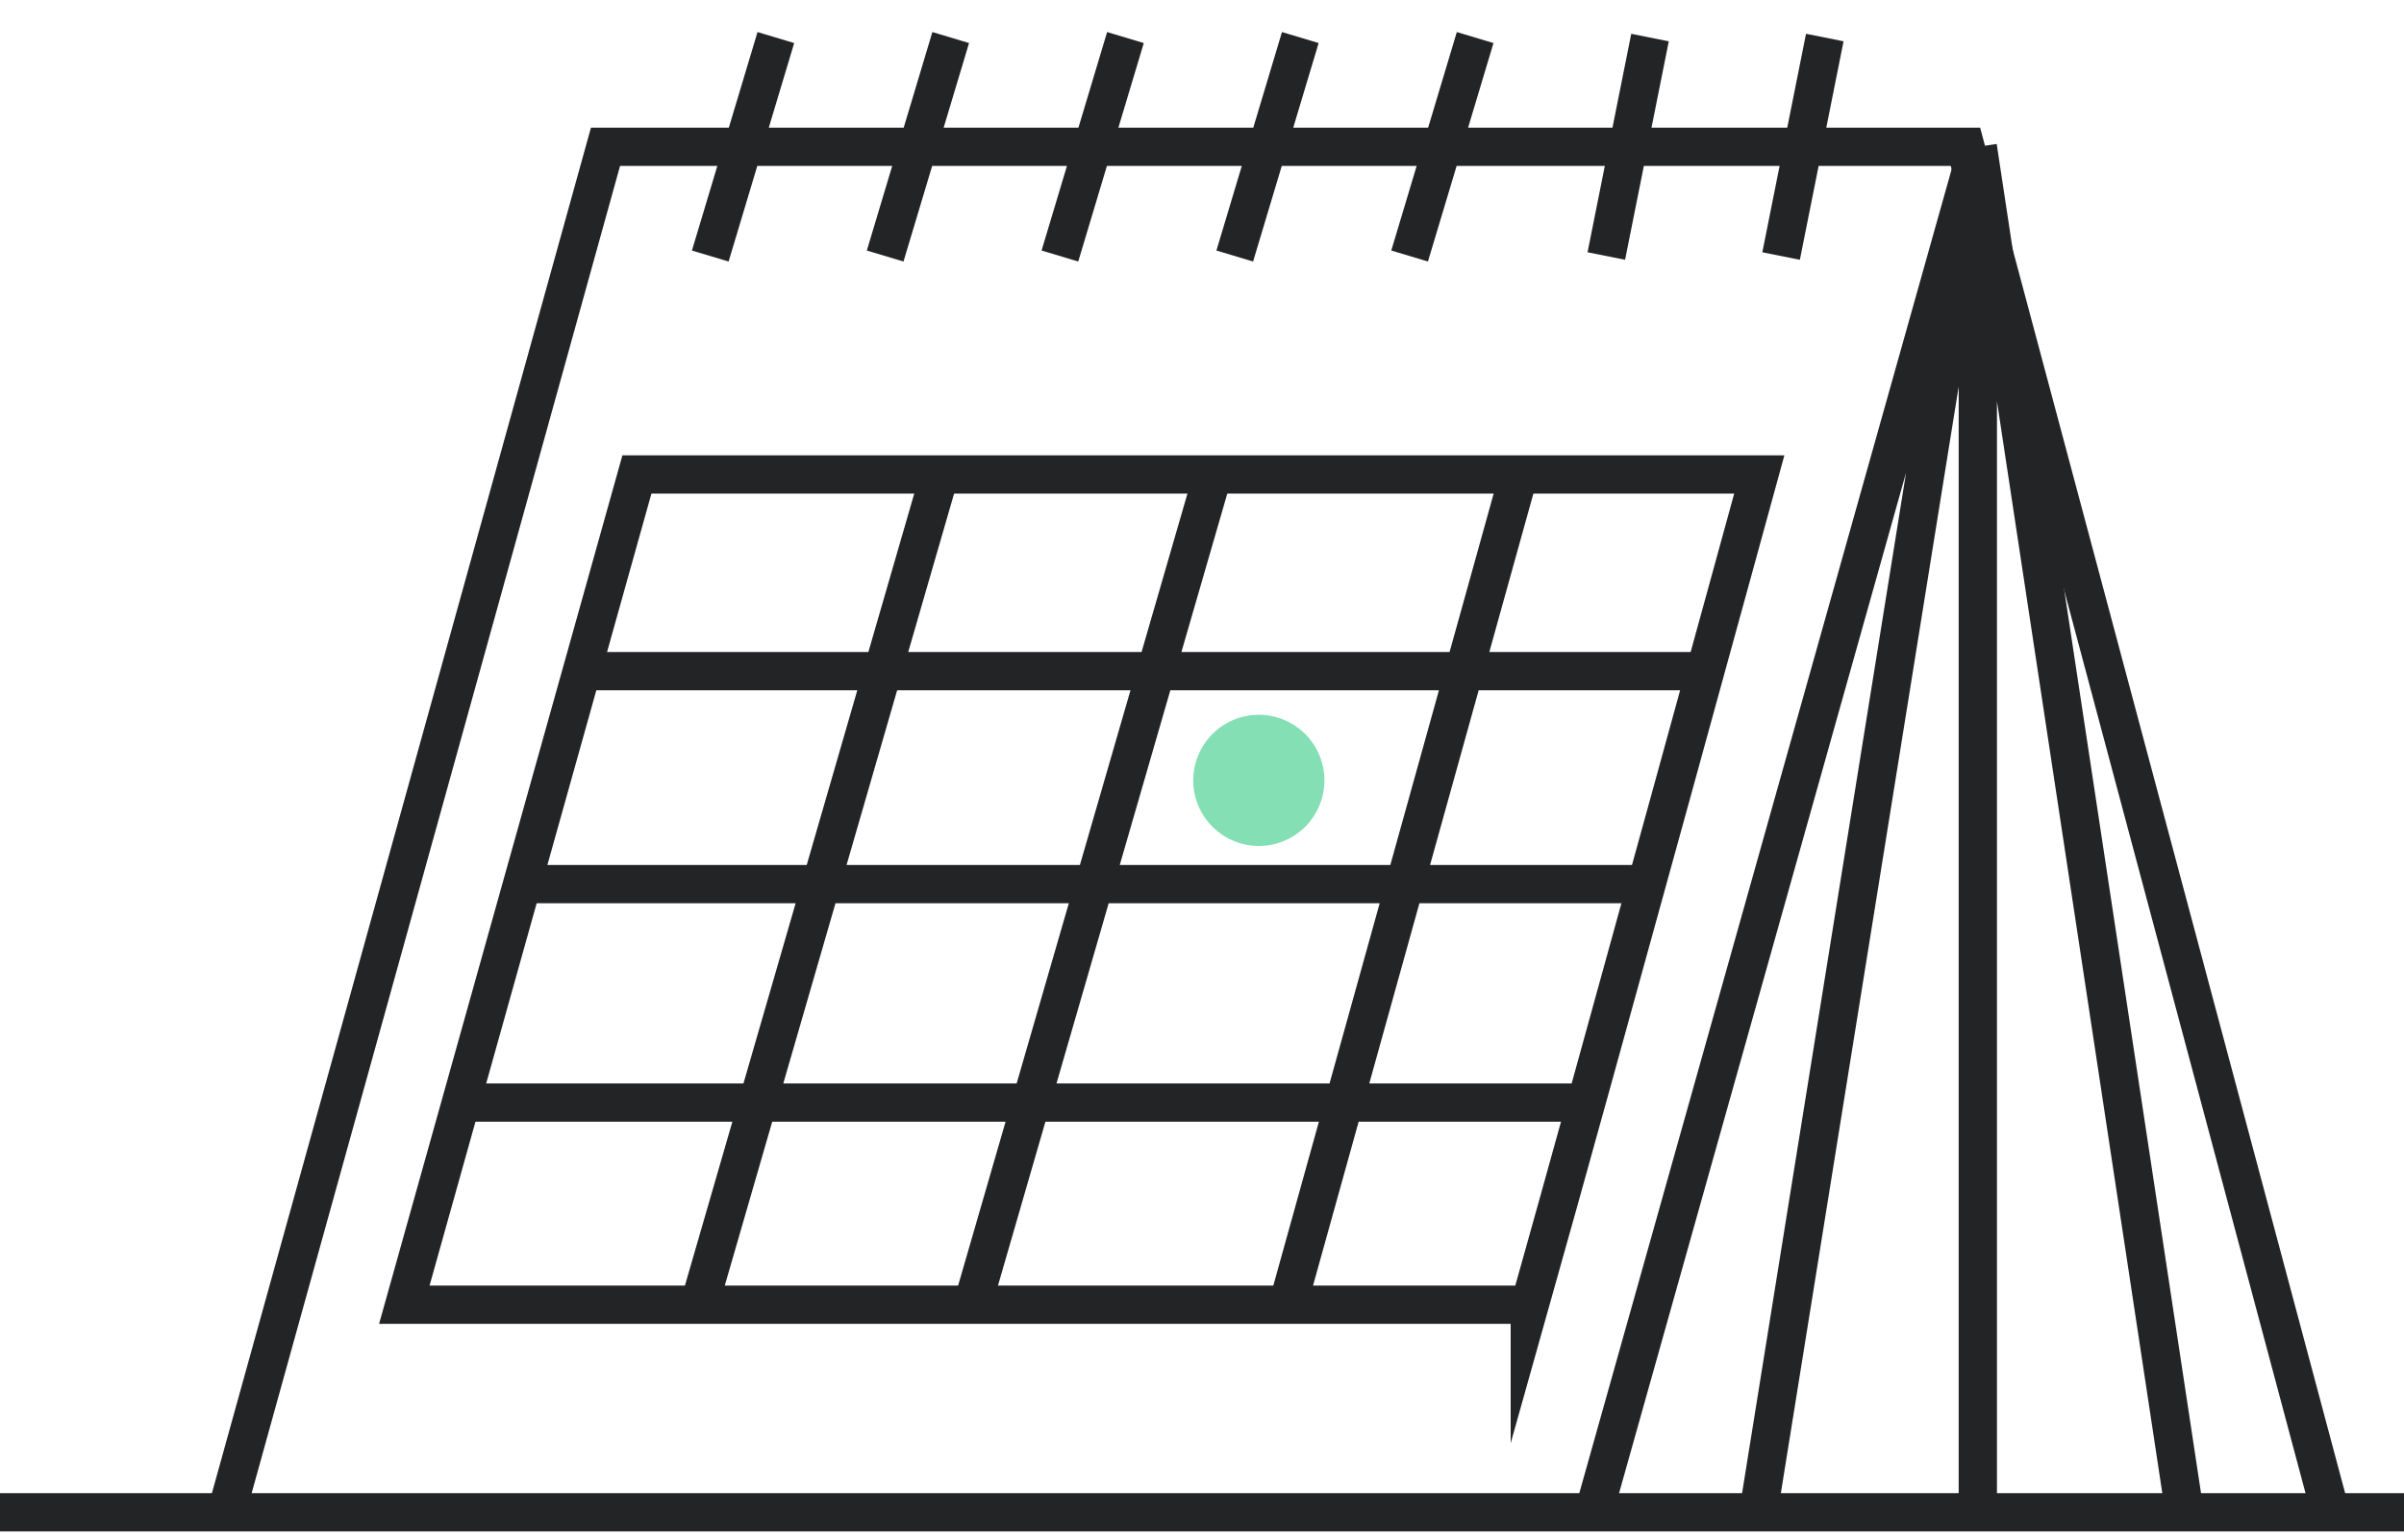 <svg width="64" height="41" viewBox="0 0 64 41" fill="none" xmlns="http://www.w3.org/2000/svg"><path d="M52.654 3.91L42.472 40.126M52.653 3.91l5.527 36.508m-11.344-.291L52.654 3.91v36.218M0 40.273h64m-23.273-5.528H10.764l6.192-22.109h29.88s-4.337 15.82-6.109 22.11z" stroke="#232426" stroke-width="1.019" stroke-miterlimit="10"/><path d="M61.964 39.982L52.325 3.909H16.12L6.11 39.982M20.655 1l-1.746 5.818M25.31 1l-1.745 5.818M29.962 1l-1.745 5.818M34.617 1l-1.745 5.818M39.272 1l-1.745 5.818M43.927 1l-1.163 5.818M48.58 1l-1.163 5.818m-32 11.055h30.255m-31.709 5.672h29.673m-31.419 5.818H42.47M32.29 12.636l-6.4 22.11m-.873-22.11l-6.4 22.11m21.818-22.11L34.326 34.6" stroke="#232426" stroke-width="1.019" stroke-miterlimit="10"/><path d="M33.454 22.527a1.746 1.746 0 100-3.49 1.746 1.746 0 000 3.49z" fill="#84DFB5"/></svg>
